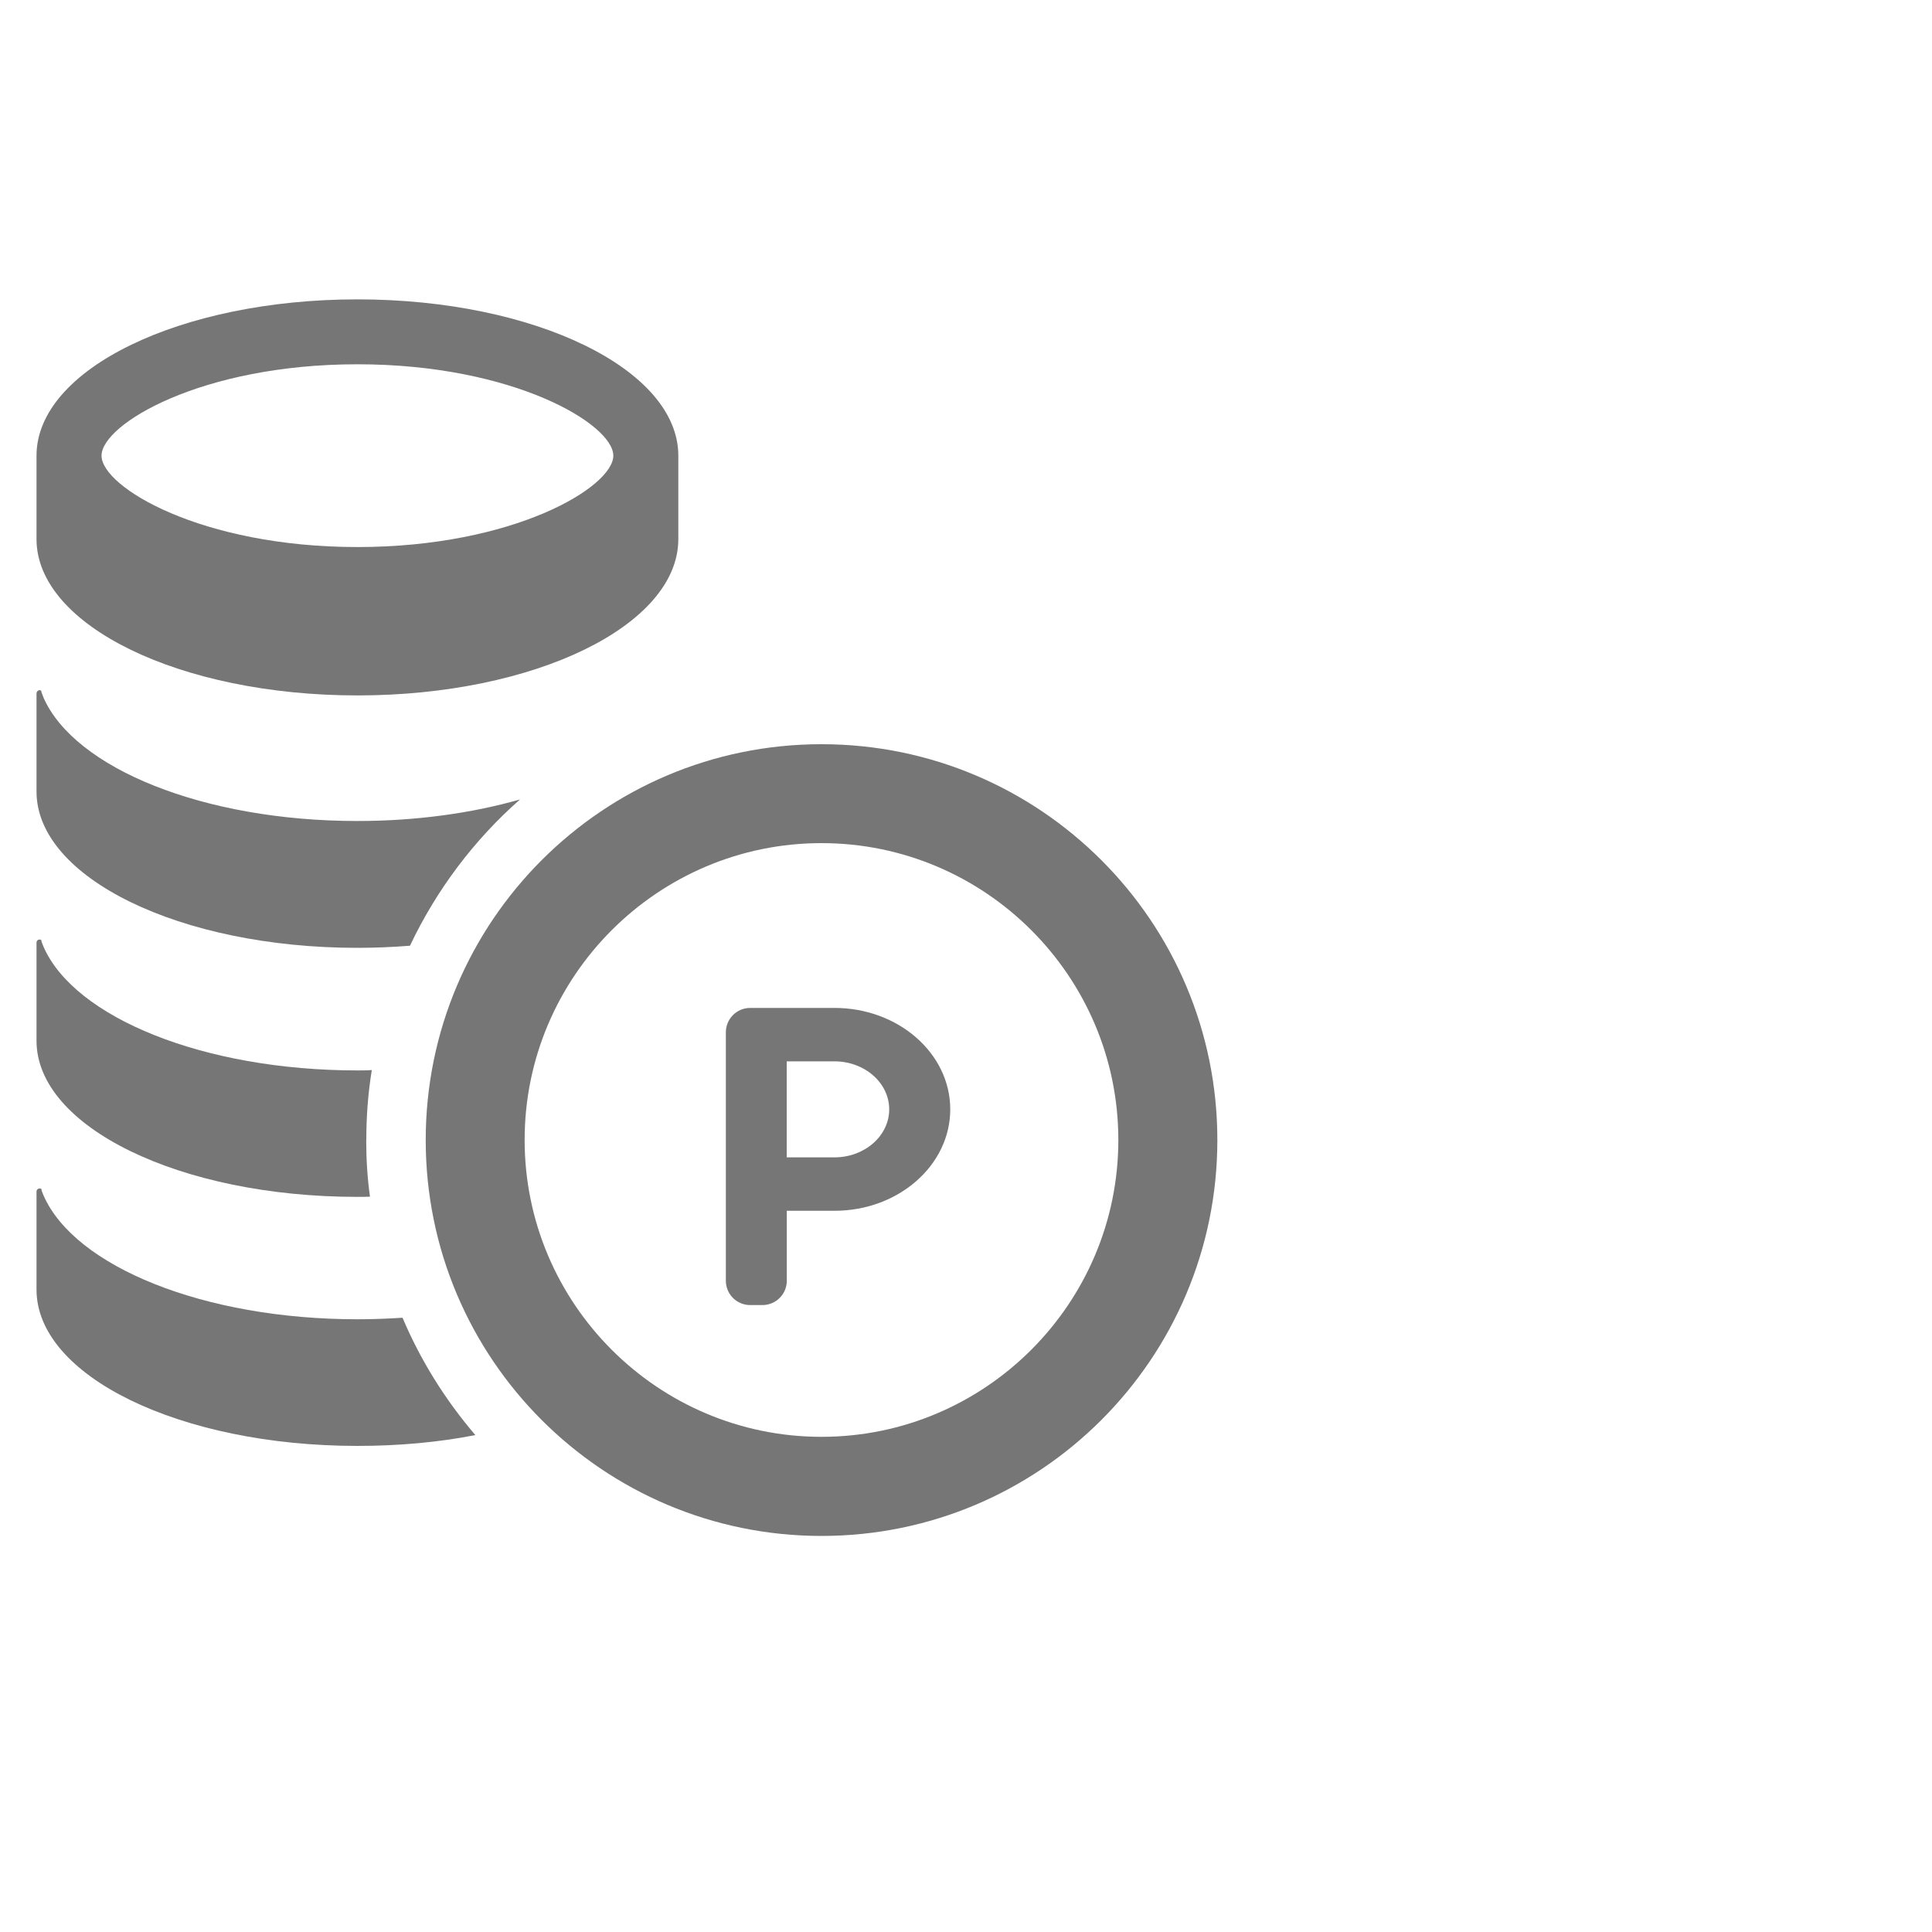 <?xml version="1.0" encoding="UTF-8"?>
<svg id="uuid-75a2e221-ba5c-40b9-b1e9-d5b10ce13ac6" data-name="1" xmlns="http://www.w3.org/2000/svg" viewBox="0 0 200 200">
  <rect y=".07" width="200" height="200" fill="none"/>
  <g>
    <path d="m85.04,87.28c16.95,0,30.73,13.79,30.73,30.73s-13.79,30.73-30.73,30.73-30.73-13.79-30.73-30.73,13.79-30.73,30.73-30.73m0-10.24c-22.62,0-40.97,18.35-40.97,40.98s18.35,40.98,40.97,40.98,40.98-18.35,40.98-40.98-18.35-40.98-40.98-40.98Z" fill="#767676"/>
    <path d="m86.38,104.34h-8.72c-1.39,0-2.52,1.13-2.52,2.52v25.72c0,1.39,1.12,2.52,2.52,2.52h1.27c1.39,0,2.52-1.13,2.52-2.52v-7.24h4.94c6.61,0,11.98-4.71,11.98-10.5s-5.37-10.5-11.98-10.5Zm0,15.47h-4.94v-9.94h4.94c3.13,0,5.67,2.23,5.67,4.97s-2.54,4.97-5.67,4.97Z" fill="#767676"/>
    <path d="m37,30.99c-18.35,0-33.22,7.24-33.22,16.18v8.64c0,8.94,14.87,16.18,33.22,16.18s33.22-7.24,33.22-16.18v-8.64c0-8.94-14.87-16.18-33.22-16.18Zm0,6.72c16.17,0,26.49,6.21,26.49,9.46s-10.32,9.46-26.49,9.46-26.49-6.21-26.49-9.46,10.32-9.46,26.49-9.46Z" fill="#767676"/>
    <path d="m36.99,84.99c6.14,0,11.9-.82,16.84-2.23-4.75,4.18-8.64,9.34-11.39,15.14-1.77.14-3.59.22-5.45.22-18.34,0-33.21-7.25-33.21-16.18v-10.16c0-.16.12-.31.29-.33.08-.02.16.02.22.1-.04,0,0,.12.22.68,3.22,7.29,16.53,12.76,32.48,12.76Z" fill="#767676"/>
    <path d="m37.91,118.02c0,1.99.12,3.93.39,5.86-.43.02-.86.02-1.31.02-18.34,0-33.21-7.23-33.21-16.16v-10.18c0-.14.12-.29.29-.3.13-.02.22.06.28.16-.08-.11-.16-.16.17.62,3.22,7.29,16.53,12.77,32.48,12.77.49,0,1,0,1.49-.04-.39,2.38-.57,4.79-.57,7.27Z" fill="#767676"/>
    <path d="m49.2,148.56c-3.77.74-7.89,1.12-12.21,1.12-18.34,0-33.21-7.23-33.21-16.18v-10.16c0-.16.12-.29.29-.31.12-.02.24.04.29.16-.08-.1-.18-.2.16.59,3.22,7.31,16.53,12.79,32.48,12.79,1.58,0,3.15-.06,4.67-.16,1.88,4.45,4.45,8.54,7.54,12.15Z" fill="#767676"/>
  </g>
</svg>